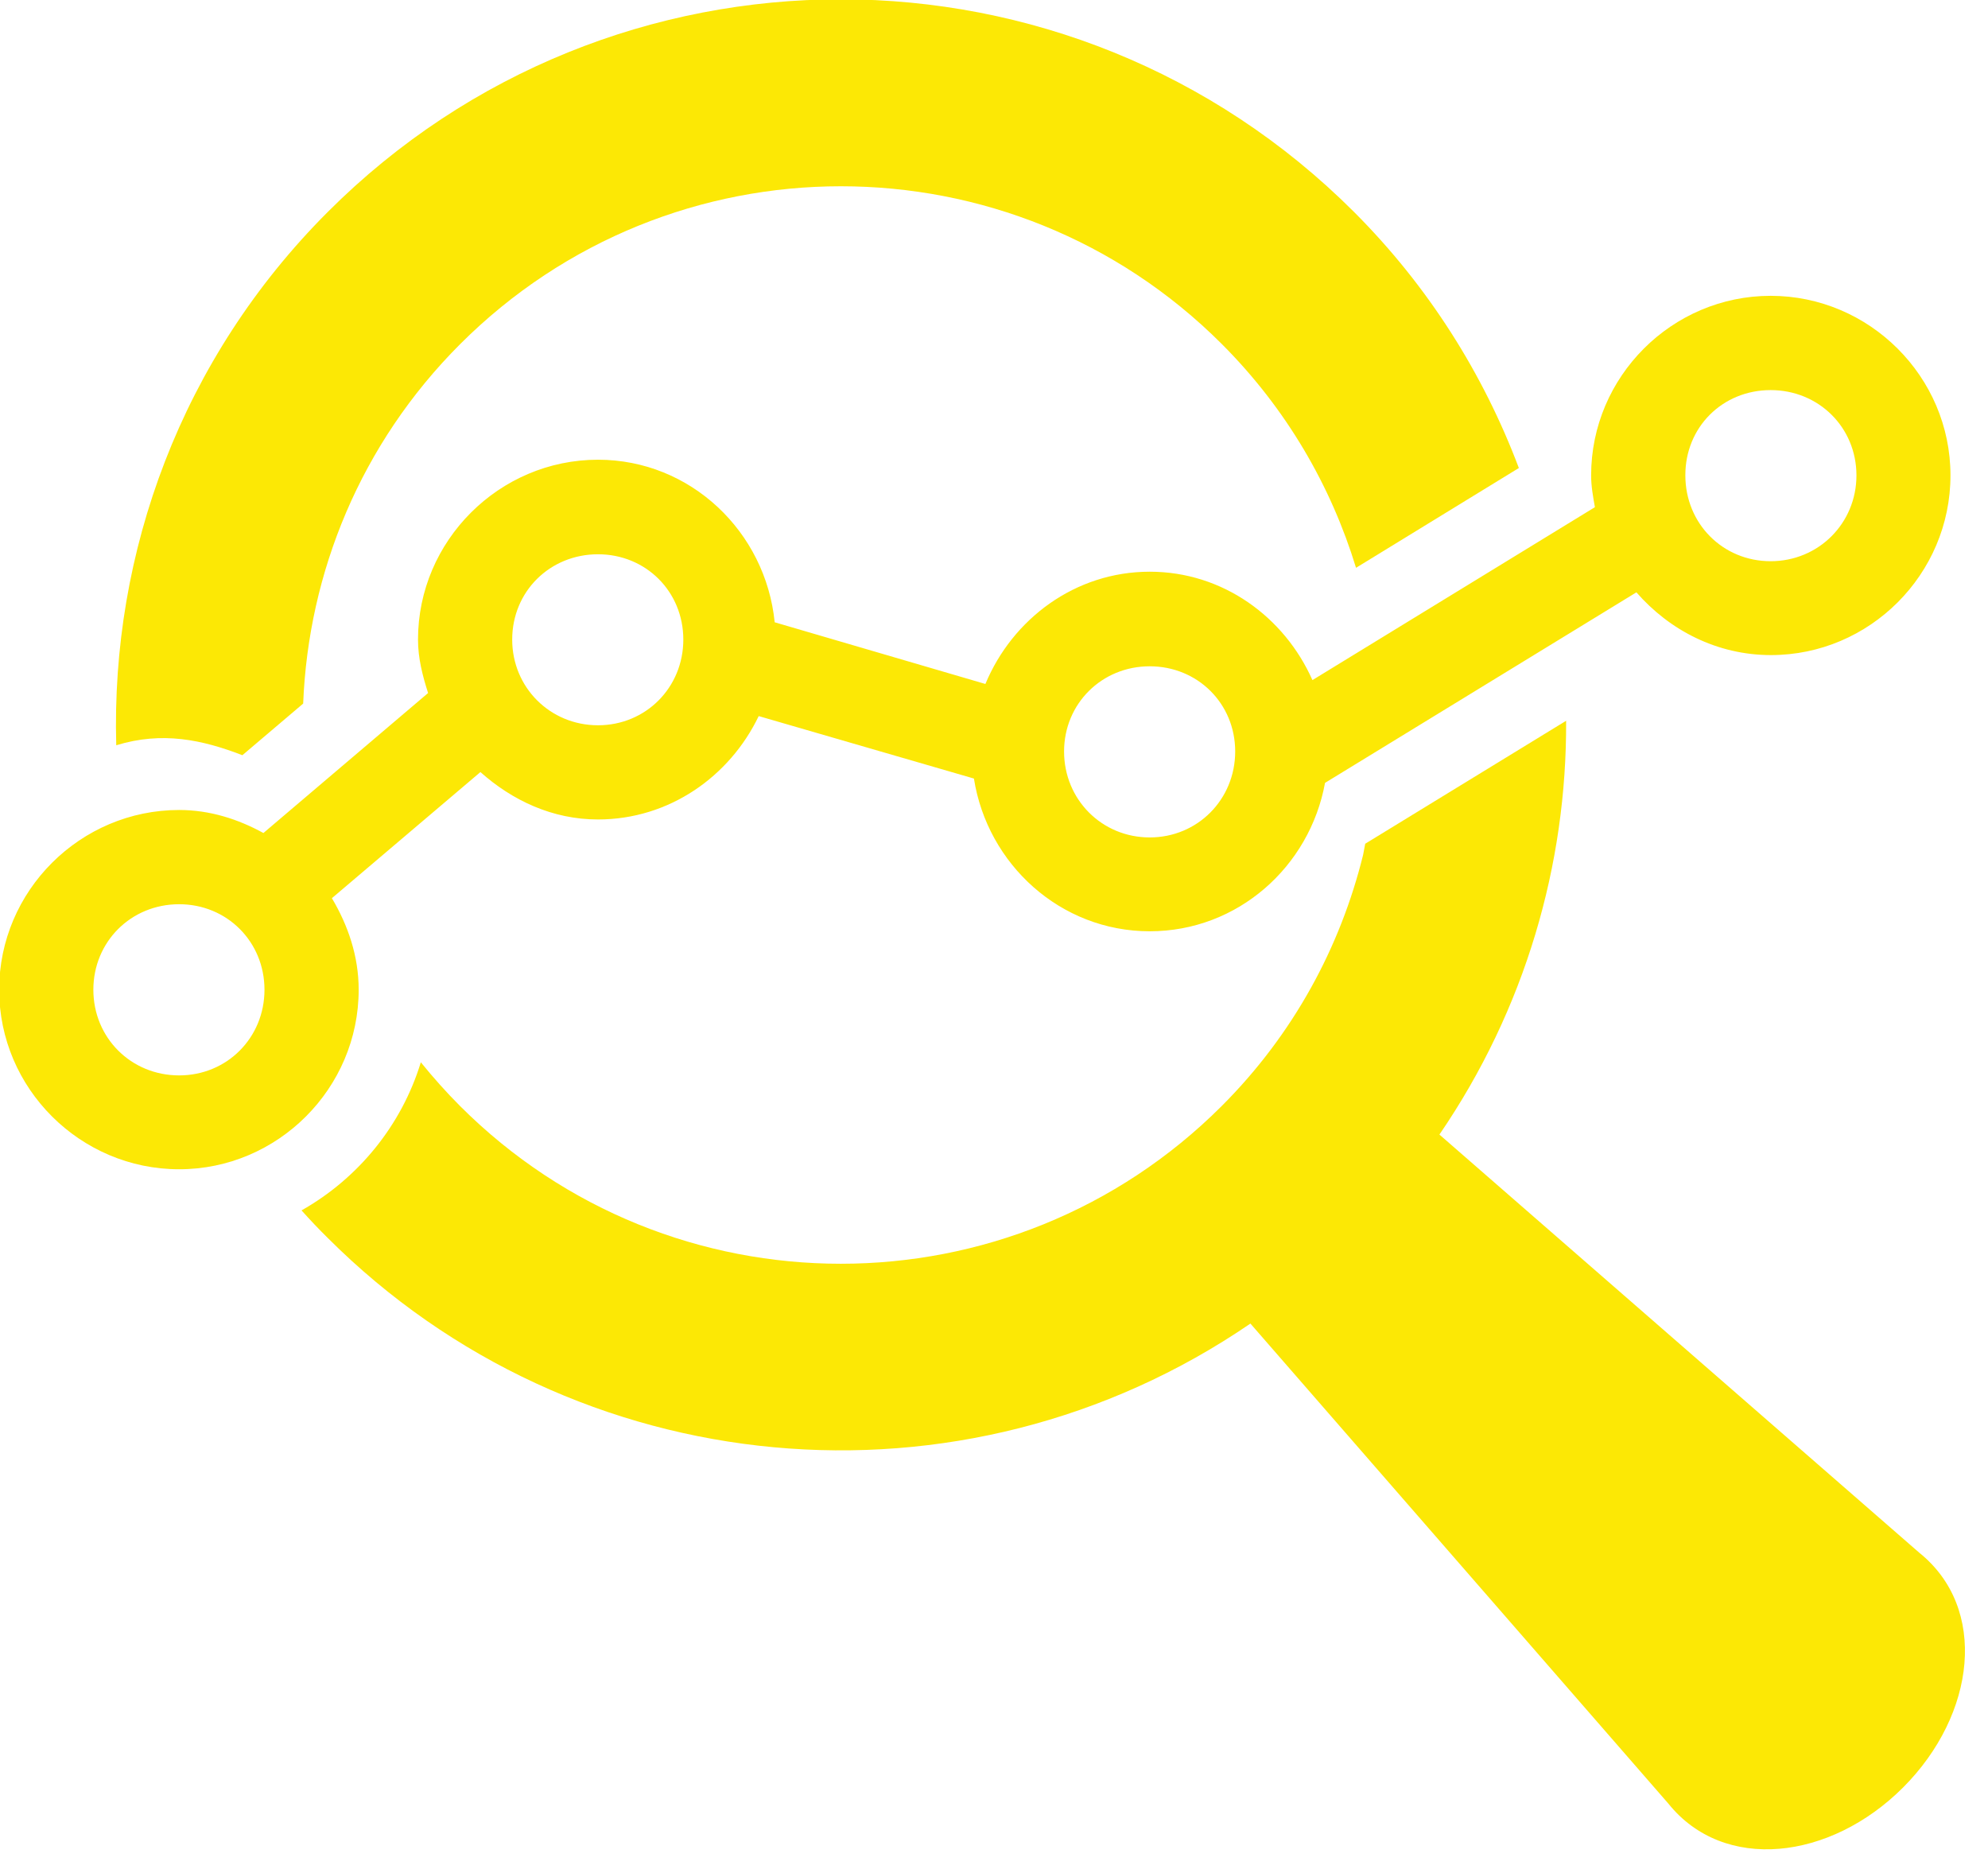 <?xml version="1.0" encoding="UTF-8" standalone="no"?><svg xmlns="http://www.w3.org/2000/svg" xmlns:xlink="http://www.w3.org/1999/xlink" fill="#fce805" height="64.8" preserveAspectRatio="xMidYMid meet" version="1" viewBox="11.0 13.0 68.8 64.8" width="68.8" zoomAndPan="magnify"><g id="change1_1"><path d="M40.102,12.976c-6.428,0-12.855,2.453-17.756,7.355c-5.083,5.083-7.511,11.801-7.323,18.457 c1.588-0.489,2.979-0.192,4.365,0.344l2.104-1.787c0.181-4.52,1.979-8.984,5.432-12.437c3.64-3.64,8.411-5.463,13.177-5.463 c4.771,0,9.541,1.817,13.181,5.457c2.24,2.24,3.781,4.912,4.647,7.745l5.635-3.453c-1.224-3.245-3.124-6.281-5.708-8.864 C52.95,15.429,46.528,12.976,40.102,12.976z" fill="inherit"/></g><g id="change1_2"><path d="M65.2,37.94l-6.953,4.255l-0.073,0.385c-0.785,3.183-2.405,6.203-4.891,8.688c-7.281,7.281-19.088,7.281-26.364,0 c-0.484-0.485-0.932-0.989-1.355-1.511c-0.667,2.188-2.172,4.021-4.129,5.125c0.291,0.323,0.593,0.645,0.911,0.957 c8.547,8.537,21.959,9.781,31.928,2.959l14.463,16.609c1.917,2.391,5.599,1.969,8.125-0.557c2.527-2.531,2.948-6.208,0.557-8.125 L60.815,52.258C63.788,47.914,65.226,42.908,65.2,37.94z" fill="inherit"/></g><g id="change1_3"><path d="M17.2,44.288c1.656,0,2.953,1.297,2.953,2.959c0,1.661-1.297,2.964-2.953,2.964c-1.667,0-2.969-1.303-2.969-2.964 C14.231,45.586,15.533,44.288,17.2,44.288z M50.788,36.055c1.661,0,2.959,1.291,2.959,2.947c0,1.663-1.303,2.975-2.959,2.975 c-1.656,0-2.963-1.312-2.963-2.975C47.826,37.346,49.132,36.055,50.788,36.055z M31.695,32.179c1.656,0,2.953,1.287,2.953,2.953 c0,1.656-1.297,2.964-2.953,2.964c-1.656,0-2.969-1.308-2.969-2.964C28.725,33.465,30.033,32.179,31.695,32.179z M72.278,26.498 c1.663,0,2.969,1.291,2.969,2.952c0,1.657-1.312,2.969-2.969,2.969c-1.661,0-2.952-1.307-2.952-2.969 C69.32,27.783,70.611,26.498,72.278,26.498z M72.278,23.236c-3.416,0-6.213,2.797-6.213,6.213c0,0.381,0.068,0.745,0.131,1.1 l-9.776,5.984c-0.969-2.183-3.099-3.751-5.631-3.751c-2.577,0-4.749,1.631-5.687,3.885l-7.292-2.135 c-0.312-3.131-2.907-5.625-6.115-5.625c-3.421,0-6.229,2.808-6.229,6.224c0,0.651,0.161,1.26,0.349,1.849l-5.699,4.844 c-0.875-0.48-1.853-0.797-2.916-0.797c-3.423,0-6.229,2.797-6.229,6.219c0,3.417,2.807,6.213,6.229,6.213 c3.411,0,6.213-2.796,6.213-6.213c0-1.161-0.369-2.229-0.927-3.167l5.14-4.364c1.099,0.979,2.489,1.64,4.068,1.64 c2.464,0,4.557-1.484,5.563-3.577l7.448,2.161c0.468,2.968,2.995,5.285,6.083,5.285c3.047,0,5.537-2.233,6.068-5.135l10.776-6.593 c1.145,1.312,2.792,2.171,4.656,2.171c3.417,0,6.213-2.796,6.213-6.219C78.502,26.034,75.695,23.236,72.278,23.236z" fill="inherit"/></g></svg>